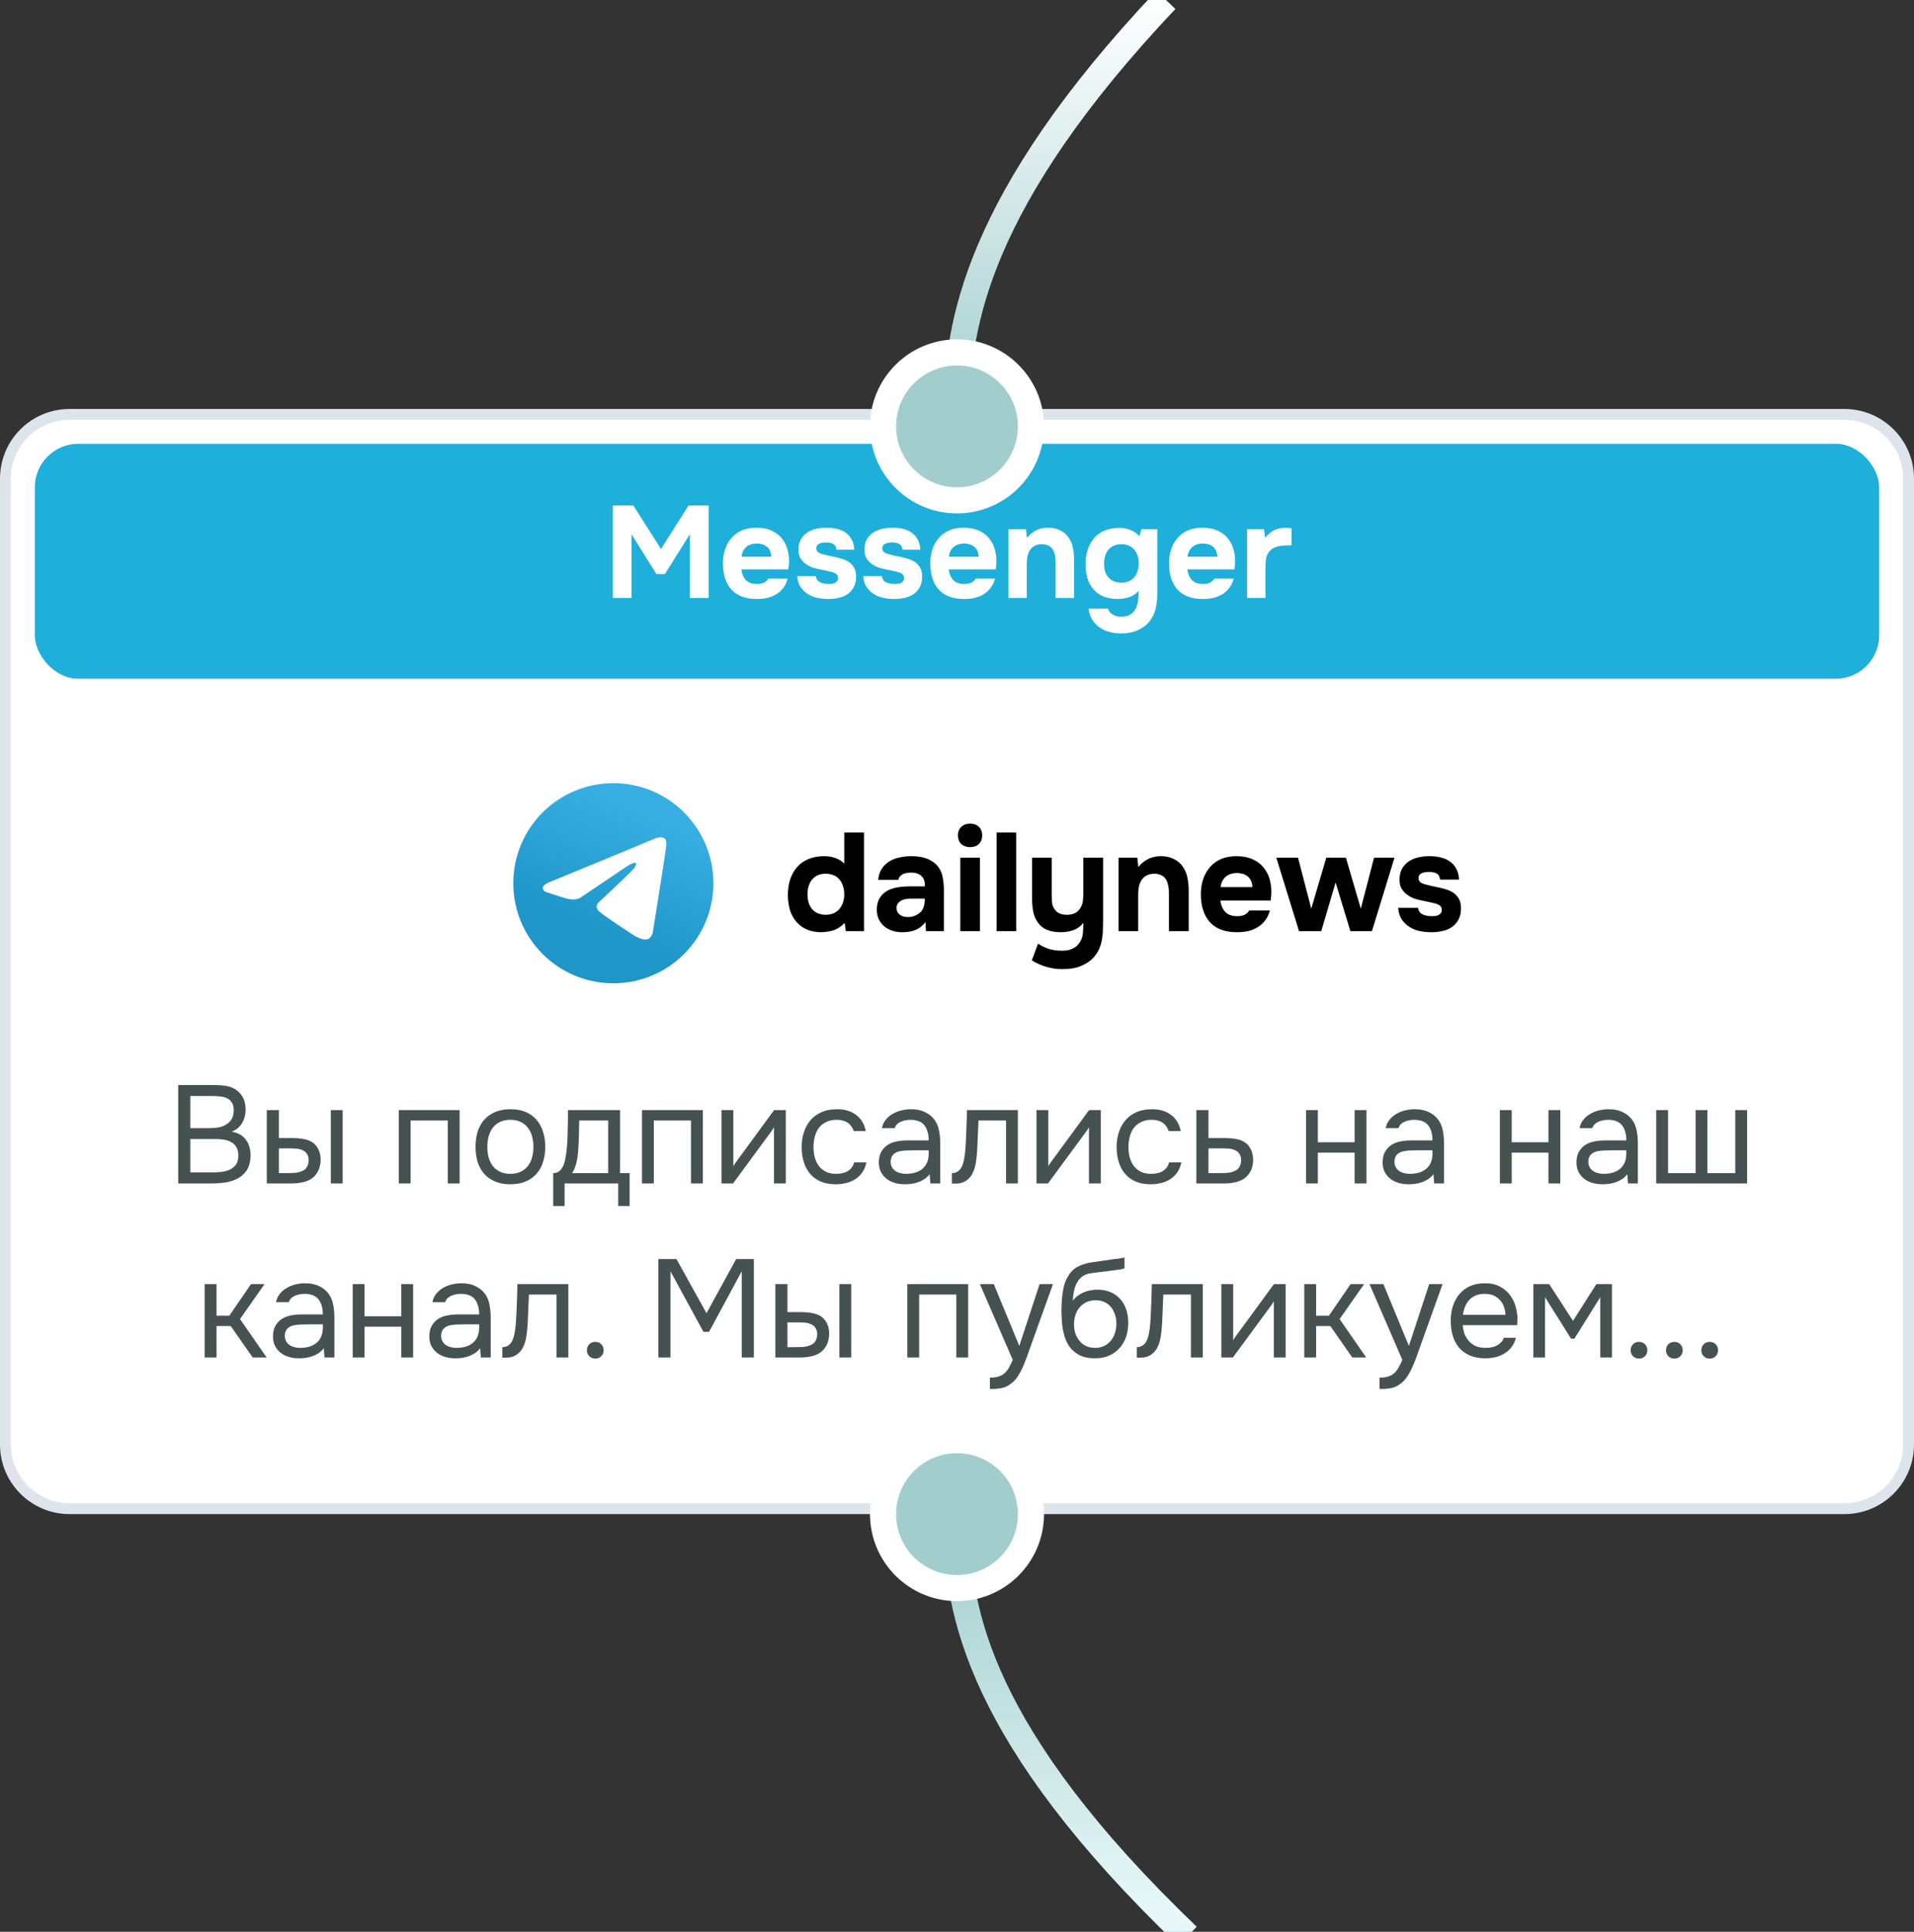 <svg width="220" height="222" viewBox="0 0 220 222" fill="none" xmlns="http://www.w3.org/2000/svg">
<rect x="0" y="0" width="220" height="222" fill="#333333" stroke="none"/>
<g clip-path="url(#clip0_1955_7042)">
<path d="M0.625 55C0.625 50.927 3.927 47.625 8 47.625H212C216.073 47.625 219.375 50.927 219.375 55V166C219.375 170.073 216.073 173.375 212 173.375H8C3.927 173.375 0.625 170.073 0.625 166V55Z" fill="white" stroke="#DEE4EC" stroke-width="1.249"/>
<rect x="4" y="51" width="212" height="27" rx="5" fill="#1EB0DA"/>
<path d="M72.797 58.094L75.977 63.089L79.142 58.094H81.452V68.714H79.292V61.394L76.427 65.969H75.452L72.587 61.394V68.714H70.442V58.094H72.797ZM87.014 67.109C87.314 67.109 87.569 67.064 87.779 66.974C87.999 66.874 88.179 66.714 88.319 66.494H90.539C90.429 66.904 90.259 67.259 90.029 67.559C89.809 67.859 89.539 68.104 89.219 68.294C88.909 68.484 88.564 68.624 88.184 68.714C87.804 68.794 87.404 68.834 86.984 68.834C85.704 68.834 84.734 68.474 84.074 67.754C83.424 67.034 83.099 66.024 83.099 64.724C83.099 64.134 83.184 63.589 83.354 63.089C83.534 62.589 83.784 62.159 84.104 61.799C84.424 61.429 84.819 61.144 85.289 60.944C85.769 60.744 86.314 60.644 86.924 60.644C87.634 60.644 88.249 60.769 88.769 61.019C89.289 61.269 89.699 61.614 89.999 62.054C90.309 62.484 90.514 62.989 90.614 63.569C90.724 64.149 90.724 64.769 90.614 65.429H85.214C85.254 65.899 85.419 66.299 85.709 66.629C85.999 66.949 86.434 67.109 87.014 67.109ZM88.649 63.974C88.649 63.724 88.604 63.504 88.514 63.314C88.424 63.114 88.304 62.954 88.154 62.834C88.004 62.704 87.824 62.609 87.614 62.549C87.414 62.489 87.204 62.459 86.984 62.459C86.454 62.469 86.039 62.614 85.739 62.894C85.449 63.164 85.279 63.524 85.229 63.974H88.649ZM94.981 62.339C94.831 62.339 94.686 62.349 94.546 62.369C94.416 62.389 94.296 62.424 94.186 62.474C94.076 62.514 93.986 62.584 93.916 62.684C93.846 62.774 93.816 62.894 93.826 63.044C93.836 63.214 93.901 63.349 94.021 63.449C94.151 63.549 94.331 63.629 94.561 63.689C94.781 63.749 95.026 63.809 95.296 63.869C95.566 63.919 95.831 63.974 96.091 64.034C96.351 64.094 96.606 64.164 96.856 64.244C97.106 64.324 97.326 64.424 97.516 64.544C97.776 64.704 97.991 64.929 98.161 65.219C98.331 65.509 98.411 65.864 98.401 66.284C98.401 66.694 98.331 67.049 98.191 67.349C98.061 67.639 97.881 67.889 97.651 68.099C97.361 68.359 96.996 68.549 96.556 68.669C96.116 68.779 95.671 68.834 95.221 68.834C94.701 68.834 94.221 68.779 93.781 68.669C93.351 68.559 92.956 68.364 92.596 68.084C92.336 67.874 92.116 67.619 91.936 67.319C91.766 67.009 91.666 66.639 91.636 66.209H93.766C93.826 66.549 93.991 66.784 94.261 66.914C94.541 67.044 94.871 67.109 95.251 67.109C95.361 67.109 95.476 67.104 95.596 67.094C95.726 67.074 95.841 67.044 95.941 67.004C96.051 66.954 96.141 66.884 96.211 66.794C96.291 66.694 96.331 66.589 96.331 66.479C96.341 66.219 96.251 66.034 96.061 65.924C95.881 65.814 95.686 65.739 95.476 65.699C95.266 65.649 95.041 65.599 94.801 65.549C94.561 65.499 94.321 65.449 94.081 65.399C93.851 65.349 93.621 65.289 93.391 65.219C93.161 65.139 92.951 65.034 92.761 64.904C92.471 64.724 92.226 64.484 92.026 64.184C91.836 63.884 91.756 63.489 91.786 62.999C91.806 62.569 91.911 62.204 92.101 61.904C92.301 61.594 92.546 61.349 92.836 61.169C93.136 60.979 93.471 60.844 93.841 60.764C94.221 60.684 94.606 60.644 94.996 60.644C95.426 60.644 95.831 60.689 96.211 60.779C96.591 60.869 96.921 61.014 97.201 61.214C97.491 61.414 97.721 61.674 97.891 61.994C98.071 62.314 98.171 62.704 98.191 63.164H96.151C96.111 62.834 95.981 62.614 95.761 62.504C95.551 62.394 95.291 62.339 94.981 62.339ZM102.569 62.339C102.419 62.339 102.274 62.349 102.134 62.369C102.004 62.389 101.884 62.424 101.774 62.474C101.664 62.514 101.574 62.584 101.504 62.684C101.434 62.774 101.404 62.894 101.414 63.044C101.424 63.214 101.489 63.349 101.609 63.449C101.739 63.549 101.919 63.629 102.149 63.689C102.369 63.749 102.614 63.809 102.884 63.869C103.154 63.919 103.419 63.974 103.679 64.034C103.939 64.094 104.194 64.164 104.444 64.244C104.694 64.324 104.914 64.424 105.104 64.544C105.364 64.704 105.579 64.929 105.749 65.219C105.919 65.509 105.999 65.864 105.989 66.284C105.989 66.694 105.919 67.049 105.779 67.349C105.649 67.639 105.469 67.889 105.239 68.099C104.949 68.359 104.584 68.549 104.144 68.669C103.704 68.779 103.259 68.834 102.809 68.834C102.289 68.834 101.809 68.779 101.369 68.669C100.939 68.559 100.544 68.364 100.184 68.084C99.924 67.874 99.704 67.619 99.524 67.319C99.354 67.009 99.254 66.639 99.224 66.209H101.354C101.414 66.549 101.579 66.784 101.849 66.914C102.129 67.044 102.459 67.109 102.839 67.109C102.949 67.109 103.064 67.104 103.184 67.094C103.314 67.074 103.429 67.044 103.529 67.004C103.639 66.954 103.729 66.884 103.799 66.794C103.879 66.694 103.919 66.589 103.919 66.479C103.929 66.219 103.839 66.034 103.649 65.924C103.469 65.814 103.274 65.739 103.064 65.699C102.854 65.649 102.629 65.599 102.389 65.549C102.149 65.499 101.909 65.449 101.669 65.399C101.439 65.349 101.209 65.289 100.979 65.219C100.749 65.139 100.539 65.034 100.349 64.904C100.059 64.724 99.814 64.484 99.614 64.184C99.424 63.884 99.344 63.489 99.374 62.999C99.394 62.569 99.499 62.204 99.689 61.904C99.889 61.594 100.134 61.349 100.424 61.169C100.724 60.979 101.059 60.844 101.429 60.764C101.809 60.684 102.194 60.644 102.584 60.644C103.014 60.644 103.419 60.689 103.799 60.779C104.179 60.869 104.509 61.014 104.789 61.214C105.079 61.414 105.309 61.674 105.479 61.994C105.659 62.314 105.759 62.704 105.779 63.164H103.739C103.699 62.834 103.569 62.614 103.349 62.504C103.139 62.394 102.879 62.339 102.569 62.339ZM110.847 67.109C111.147 67.109 111.402 67.064 111.612 66.974C111.832 66.874 112.012 66.714 112.152 66.494H114.372C114.262 66.904 114.092 67.259 113.862 67.559C113.642 67.859 113.372 68.104 113.052 68.294C112.742 68.484 112.397 68.624 112.017 68.714C111.637 68.794 111.237 68.834 110.817 68.834C109.537 68.834 108.567 68.474 107.907 67.754C107.257 67.034 106.932 66.024 106.932 64.724C106.932 64.134 107.017 63.589 107.187 63.089C107.367 62.589 107.617 62.159 107.937 61.799C108.257 61.429 108.652 61.144 109.122 60.944C109.602 60.744 110.147 60.644 110.757 60.644C111.467 60.644 112.082 60.769 112.602 61.019C113.122 61.269 113.532 61.614 113.832 62.054C114.142 62.484 114.347 62.989 114.447 63.569C114.557 64.149 114.557 64.769 114.447 65.429H109.047C109.087 65.899 109.252 66.299 109.542 66.629C109.832 66.949 110.267 67.109 110.847 67.109ZM112.482 63.974C112.482 63.724 112.437 63.504 112.347 63.314C112.257 63.114 112.137 62.954 111.987 62.834C111.837 62.704 111.657 62.609 111.447 62.549C111.247 62.489 111.037 62.459 110.817 62.459C110.287 62.469 109.872 62.614 109.572 62.894C109.282 63.164 109.112 63.524 109.062 63.974H112.482ZM118.034 61.814C118.674 61.044 119.464 60.654 120.404 60.644C120.914 60.634 121.364 60.719 121.754 60.899C122.144 61.069 122.459 61.304 122.699 61.604C122.989 61.954 123.189 62.364 123.299 62.834C123.409 63.294 123.464 63.809 123.464 64.379V68.714H121.334V64.544C121.334 64.264 121.304 63.999 121.244 63.749C121.194 63.489 121.104 63.269 120.974 63.089C120.844 62.899 120.669 62.759 120.449 62.669C120.239 62.579 119.999 62.534 119.729 62.534C119.389 62.544 119.099 62.619 118.859 62.759C118.629 62.899 118.454 63.079 118.334 63.299C118.214 63.509 118.129 63.749 118.079 64.019C118.039 64.279 118.019 64.544 118.019 64.814V68.714H115.904V60.809H117.929L118.034 61.814ZM130.879 67.904C130.579 68.244 130.219 68.484 129.799 68.624C129.379 68.764 128.924 68.834 128.434 68.834C127.944 68.834 127.464 68.759 126.994 68.609C126.534 68.449 126.134 68.194 125.794 67.844C125.414 67.444 125.149 66.984 124.999 66.464C124.849 65.944 124.774 65.409 124.774 64.859C124.774 63.559 125.134 62.519 125.854 61.739C126.164 61.399 126.564 61.134 127.054 60.944C127.554 60.754 128.089 60.664 128.659 60.674C129.029 60.654 129.429 60.719 129.859 60.869C130.289 61.019 130.659 61.269 130.969 61.619L131.194 60.809H133.024V68.219C133.024 68.539 133.004 68.854 132.964 69.164C132.934 69.484 132.879 69.789 132.799 70.079C132.719 70.379 132.599 70.664 132.439 70.934C132.259 71.264 132.039 71.544 131.779 71.774C131.529 72.004 131.249 72.194 130.939 72.344C130.629 72.504 130.299 72.619 129.949 72.689C129.599 72.759 129.244 72.794 128.884 72.794C128.424 72.794 127.984 72.739 127.564 72.629C127.144 72.529 126.759 72.359 126.409 72.119C126.069 71.889 125.784 71.594 125.554 71.234C125.334 70.874 125.189 70.444 125.119 69.944H127.369C127.409 70.184 127.569 70.399 127.849 70.589C128.129 70.779 128.469 70.874 128.869 70.874C129.299 70.874 129.649 70.789 129.919 70.619C130.199 70.449 130.409 70.224 130.549 69.944C130.689 69.664 130.779 69.344 130.819 68.984C130.859 68.624 130.879 68.264 130.879 67.904ZM128.914 66.959C129.244 66.959 129.534 66.899 129.784 66.779C130.044 66.659 130.254 66.499 130.414 66.299C130.574 66.089 130.694 65.849 130.774 65.579C130.854 65.299 130.894 65.004 130.894 64.694C130.894 64.074 130.719 63.564 130.369 63.164C130.029 62.754 129.539 62.544 128.899 62.534C128.569 62.534 128.274 62.594 128.014 62.714C127.764 62.834 127.554 62.994 127.384 63.194C127.224 63.394 127.104 63.629 127.024 63.899C126.944 64.169 126.904 64.459 126.904 64.769C126.904 65.099 126.944 65.399 127.024 65.669C127.114 65.929 127.244 66.159 127.414 66.359C127.584 66.549 127.794 66.699 128.044 66.809C128.294 66.909 128.584 66.959 128.914 66.959ZM138.284 67.109C138.584 67.109 138.839 67.064 139.049 66.974C139.269 66.874 139.449 66.714 139.589 66.494H141.809C141.699 66.904 141.529 67.259 141.299 67.559C141.079 67.859 140.809 68.104 140.489 68.294C140.179 68.484 139.834 68.624 139.454 68.714C139.074 68.794 138.674 68.834 138.254 68.834C136.974 68.834 136.004 68.474 135.344 67.754C134.694 67.034 134.369 66.024 134.369 64.724C134.369 64.134 134.454 63.589 134.624 63.089C134.804 62.589 135.054 62.159 135.374 61.799C135.694 61.429 136.089 61.144 136.559 60.944C137.039 60.744 137.584 60.644 138.194 60.644C138.904 60.644 139.519 60.769 140.039 61.019C140.559 61.269 140.969 61.614 141.269 62.054C141.579 62.484 141.784 62.989 141.884 63.569C141.994 64.149 141.994 64.769 141.884 65.429H136.484C136.524 65.899 136.689 66.299 136.979 66.629C137.269 66.949 137.704 67.109 138.284 67.109ZM139.919 63.974C139.919 63.724 139.874 63.504 139.784 63.314C139.694 63.114 139.574 62.954 139.424 62.834C139.274 62.704 139.094 62.609 138.884 62.549C138.684 62.489 138.474 62.459 138.254 62.459C137.724 62.469 137.309 62.614 137.009 62.894C136.719 63.164 136.549 63.524 136.499 63.974H139.919ZM145.411 61.799C145.731 61.419 146.071 61.134 146.431 60.944C146.801 60.754 147.241 60.659 147.751 60.659C147.881 60.659 148.006 60.664 148.126 60.674C148.246 60.684 148.356 60.699 148.456 60.719V62.669C148.226 62.669 147.991 62.674 147.751 62.684C147.521 62.684 147.301 62.704 147.091 62.744C146.881 62.784 146.676 62.849 146.476 62.939C146.286 63.019 146.116 63.139 145.966 63.299C145.736 63.559 145.591 63.839 145.531 64.139C145.481 64.439 145.456 64.779 145.456 65.159V68.714H143.341V60.809H145.291L145.411 61.799Z" fill="white"/>
<g clip-path="url(#clip1_1955_7042)">
<path d="M70.5 113C76.851 113 82 107.851 82 101.5C82 95.149 76.851 90 70.5 90C64.149 90 59 95.149 59 101.5C59 107.851 64.149 113 70.5 113Z" fill="url(#paint0_linear_1955_7042)"/>
<path d="M63.255 101.336L71.72 97.848C72.556 97.485 75.39 96.322 75.39 96.322C75.39 96.322 76.698 95.814 76.589 97.049C76.552 97.557 76.262 99.338 75.971 101.263L75.063 106.967C75.063 106.967 74.99 107.802 74.373 107.948C73.755 108.093 72.738 107.439 72.556 107.294C72.411 107.185 69.831 105.55 68.887 104.751C68.632 104.533 68.342 104.097 68.923 103.588C70.231 102.389 71.793 100.9 72.738 99.955C73.174 99.519 73.609 98.502 71.793 99.737L66.67 103.189C66.67 103.189 66.089 103.552 64.999 103.225C63.909 102.898 62.638 102.462 62.638 102.462C62.638 102.462 61.766 101.917 63.255 101.336Z" fill="white"/>
</g>
<path d="M97.088 106.056C96.747 106.419 96.363 106.685 95.936 106.856C95.52 107.016 95.013 107.107 94.416 107.128C93.861 107.128 93.349 107.043 92.88 106.872C92.411 106.691 92.005 106.424 91.664 106.072C91.259 105.645 90.971 105.149 90.8 104.584C90.64 104.019 90.56 103.443 90.56 102.856C90.56 101.48 90.944 100.376 91.712 99.544C92.053 99.181 92.48 98.899 92.992 98.696C93.504 98.493 94.085 98.392 94.736 98.392C95.227 98.392 95.664 98.467 96.048 98.616C96.443 98.755 96.773 98.963 97.04 99.24V95.672H99.312V107H97.216L97.088 106.056ZM94.944 105.128C95.627 105.107 96.144 104.877 96.496 104.44C96.859 103.992 97.04 103.443 97.04 102.792C97.04 102.088 96.859 101.517 96.496 101.08C96.133 100.643 95.605 100.419 94.912 100.408C94.56 100.408 94.251 100.467 93.984 100.584C93.728 100.701 93.509 100.872 93.328 101.096C93.157 101.309 93.029 101.56 92.944 101.848C92.859 102.125 92.816 102.429 92.816 102.76C92.816 103.112 92.859 103.432 92.944 103.72C93.029 103.997 93.157 104.243 93.328 104.456C93.509 104.669 93.733 104.835 94 104.952C94.277 105.069 94.592 105.128 94.944 105.128ZM106.38 105.96C106.06 106.387 105.67 106.691 105.212 106.872C104.753 107.053 104.22 107.139 103.612 107.128C102.833 107.107 102.182 106.888 101.66 106.472C101.382 106.237 101.164 105.96 101.004 105.64C100.854 105.309 100.78 104.92 100.78 104.472C100.79 104.013 100.892 103.608 101.084 103.256C101.286 102.893 101.59 102.595 101.996 102.36C102.337 102.179 102.721 102.051 103.148 101.976C103.585 101.901 104.06 101.864 104.572 101.864H106.3C106.332 101.341 106.209 100.952 105.932 100.696C105.665 100.429 105.286 100.291 104.796 100.28C104.636 100.28 104.47 100.291 104.299 100.312C104.129 100.333 103.969 100.376 103.82 100.44C103.681 100.504 103.558 100.595 103.452 100.712C103.356 100.819 103.292 100.952 103.26 101.112H100.94C100.993 100.6 101.132 100.173 101.356 99.832C101.59 99.48 101.884 99.197 102.236 98.984C102.588 98.771 102.977 98.621 103.404 98.536C103.841 98.44 104.289 98.392 104.748 98.392C105.004 98.392 105.265 98.408 105.532 98.44C105.798 98.461 106.06 98.515 106.316 98.6C106.572 98.675 106.812 98.781 107.036 98.92C107.27 99.048 107.489 99.219 107.692 99.432C108.054 99.848 108.278 100.328 108.364 100.872C108.46 101.405 108.502 101.928 108.492 102.44V107H106.428L106.38 105.96ZM106.3 103.272H104.652C104.492 103.272 104.31 103.288 104.108 103.32C103.905 103.352 103.729 103.411 103.58 103.496C103.43 103.581 103.302 103.693 103.196 103.832C103.1 103.971 103.052 104.141 103.052 104.344C103.052 104.515 103.084 104.664 103.148 104.792C103.222 104.92 103.313 105.027 103.42 105.112C103.537 105.197 103.676 105.267 103.836 105.32C103.996 105.363 104.156 105.384 104.316 105.384C104.625 105.395 104.913 105.341 105.18 105.224C105.457 105.107 105.697 104.941 105.9 104.728C106.028 104.557 106.124 104.365 106.188 104.152C106.262 103.928 106.3 103.635 106.3 103.272ZM111.503 94.648C111.919 94.648 112.255 94.771 112.511 95.016C112.767 95.261 112.895 95.587 112.895 95.992C112.895 96.419 112.767 96.755 112.511 97C112.255 97.235 111.919 97.352 111.503 97.352C111.098 97.352 110.762 97.235 110.495 97C110.239 96.755 110.111 96.419 110.111 95.992C110.111 95.587 110.239 95.261 110.495 95.016C110.762 94.771 111.098 94.648 111.503 94.648ZM112.639 107H110.383V98.568H112.639V107ZM116.808 107H114.552V95.672H116.808V107ZM124.103 108.312C124.316 107.981 124.439 107.619 124.471 107.224C124.503 106.829 124.519 106.44 124.519 106.056C124.21 106.451 123.831 106.728 123.383 106.888C122.935 107.048 122.45 107.128 121.927 107.128C121.319 107.128 120.791 107.037 120.343 106.856C119.906 106.675 119.559 106.397 119.303 106.024C119.047 105.683 118.871 105.283 118.775 104.824C118.679 104.355 118.631 103.848 118.631 103.304V98.568H120.887V103.032C120.887 103.32 120.908 103.603 120.951 103.88C121.004 104.147 121.111 104.371 121.271 104.552C121.527 104.936 121.991 105.128 122.663 105.128C122.983 105.128 123.282 105.064 123.559 104.936C123.836 104.797 124.055 104.584 124.215 104.296C124.354 104.051 124.439 103.795 124.471 103.528C124.503 103.251 124.519 102.952 124.519 102.632V98.568H126.791V105.496C126.791 105.88 126.786 106.275 126.775 106.68C126.775 107.075 126.743 107.464 126.679 107.848C126.626 108.232 126.524 108.605 126.375 108.968C126.226 109.331 126.018 109.667 125.751 109.976C125.378 110.403 124.887 110.744 124.279 111C123.682 111.256 122.962 111.379 122.119 111.368C121.5 111.379 120.887 111.293 120.279 111.112C119.671 110.941 119.111 110.691 118.599 110.36L119.319 108.44C119.596 108.643 119.964 108.829 120.423 109C120.892 109.171 121.442 109.256 122.071 109.256C122.583 109.256 122.999 109.171 123.319 109C123.65 108.84 123.911 108.611 124.103 108.312ZM130.84 99.64C131.523 98.819 132.365 98.403 133.368 98.392C133.912 98.381 134.392 98.472 134.808 98.664C135.224 98.845 135.56 99.096 135.816 99.416C136.125 99.789 136.339 100.227 136.456 100.728C136.573 101.219 136.632 101.768 136.632 102.376V107H134.36V102.552C134.36 102.253 134.328 101.971 134.264 101.704C134.211 101.427 134.115 101.192 133.976 101C133.837 100.797 133.651 100.648 133.416 100.552C133.192 100.456 132.936 100.408 132.648 100.408C132.285 100.419 131.976 100.499 131.72 100.648C131.475 100.797 131.288 100.989 131.16 101.224C131.032 101.448 130.941 101.704 130.888 101.992C130.845 102.269 130.824 102.552 130.824 102.84V107H128.568V98.568H130.728L130.84 99.64ZM142.205 105.288C142.525 105.288 142.797 105.24 143.021 105.144C143.255 105.037 143.447 104.867 143.597 104.632H145.965C145.847 105.069 145.666 105.448 145.421 105.768C145.186 106.088 144.898 106.349 144.557 106.552C144.226 106.755 143.858 106.904 143.453 107C143.047 107.085 142.621 107.128 142.173 107.128C140.807 107.128 139.773 106.744 139.069 105.976C138.375 105.208 138.029 104.131 138.029 102.744C138.029 102.115 138.119 101.533 138.301 101C138.493 100.467 138.759 100.008 139.101 99.624C139.442 99.229 139.863 98.925 140.365 98.712C140.877 98.499 141.458 98.392 142.109 98.392C142.866 98.392 143.522 98.525 144.077 98.792C144.631 99.059 145.069 99.427 145.389 99.896C145.719 100.355 145.938 100.893 146.045 101.512C146.162 102.131 146.162 102.792 146.045 103.496H140.285C140.327 103.997 140.503 104.424 140.813 104.776C141.122 105.117 141.586 105.288 142.205 105.288ZM143.949 101.944C143.949 101.677 143.901 101.443 143.805 101.24C143.709 101.027 143.581 100.856 143.421 100.728C143.261 100.589 143.069 100.488 142.845 100.424C142.631 100.36 142.407 100.328 142.173 100.328C141.607 100.339 141.165 100.493 140.845 100.792C140.535 101.08 140.354 101.464 140.301 101.944H143.949ZM149.311 107L146.703 98.568H149.199L150.719 104.424L152.447 98.568H154.703L156.415 104.424L157.935 98.568H160.287L157.695 107H155.215L153.519 101.416L151.871 107H149.311ZM164.281 100.2C164.121 100.2 163.967 100.211 163.817 100.232C163.679 100.253 163.551 100.291 163.433 100.344C163.316 100.387 163.22 100.461 163.145 100.568C163.071 100.664 163.039 100.792 163.049 100.952C163.06 101.133 163.129 101.277 163.257 101.384C163.396 101.491 163.588 101.576 163.833 101.64C164.068 101.704 164.329 101.768 164.617 101.832C164.905 101.885 165.188 101.944 165.465 102.008C165.743 102.072 166.015 102.147 166.281 102.232C166.548 102.317 166.783 102.424 166.985 102.552C167.263 102.723 167.492 102.963 167.673 103.272C167.855 103.581 167.94 103.96 167.929 104.408C167.929 104.845 167.855 105.224 167.705 105.544C167.567 105.853 167.375 106.12 167.129 106.344C166.82 106.621 166.431 106.824 165.961 106.952C165.492 107.069 165.017 107.128 164.537 107.128C163.983 107.128 163.471 107.069 163.001 106.952C162.543 106.835 162.121 106.627 161.737 106.328C161.46 106.104 161.225 105.832 161.033 105.512C160.852 105.181 160.745 104.787 160.713 104.328H162.985C163.049 104.691 163.225 104.941 163.513 105.08C163.812 105.219 164.164 105.288 164.569 105.288C164.687 105.288 164.809 105.283 164.937 105.272C165.076 105.251 165.199 105.219 165.305 105.176C165.423 105.123 165.519 105.048 165.593 104.952C165.679 104.845 165.721 104.733 165.721 104.616C165.732 104.339 165.636 104.141 165.433 104.024C165.241 103.907 165.033 103.827 164.809 103.784C164.585 103.731 164.345 103.677 164.089 103.624C163.833 103.571 163.577 103.517 163.321 103.464C163.076 103.411 162.831 103.347 162.585 103.272C162.34 103.187 162.116 103.075 161.913 102.936C161.604 102.744 161.343 102.488 161.129 102.168C160.927 101.848 160.841 101.427 160.873 100.904C160.895 100.445 161.007 100.056 161.209 99.736C161.423 99.405 161.684 99.144 161.993 98.952C162.313 98.749 162.671 98.605 163.065 98.52C163.471 98.435 163.881 98.392 164.297 98.392C164.756 98.392 165.188 98.44 165.593 98.536C165.999 98.632 166.351 98.787 166.649 99C166.959 99.213 167.204 99.491 167.385 99.832C167.577 100.173 167.684 100.589 167.705 101.08H165.529C165.487 100.728 165.348 100.493 165.113 100.376C164.889 100.259 164.612 100.2 164.281 100.2Z" fill="black"/>
<path d="M20.485 124.688H24.453C24.997 124.688 25.488 124.72 25.925 124.784C26.373 124.848 26.773 124.997 27.125 125.232C27.435 125.435 27.696 125.723 27.909 126.096C28.123 126.469 28.229 126.944 28.229 127.52C28.229 128.096 28.096 128.608 27.829 129.056C27.573 129.504 27.173 129.835 26.629 130.048C27.355 130.176 27.899 130.485 28.261 130.976C28.624 131.456 28.805 132.08 28.805 132.848C28.773 133.552 28.624 134.101 28.357 134.496C28.091 134.891 27.749 135.2 27.333 135.424C26.917 135.648 26.448 135.803 25.925 135.888C25.413 135.963 24.896 136 24.373 136H20.485V124.688ZM21.877 125.952V129.648H24.053C24.352 129.648 24.661 129.627 24.981 129.584C25.301 129.541 25.589 129.451 25.845 129.312C26.144 129.163 26.384 128.96 26.565 128.704C26.757 128.437 26.859 128.075 26.869 127.616C26.869 127.253 26.805 126.965 26.677 126.752C26.549 126.528 26.373 126.357 26.149 126.24C25.925 126.123 25.669 126.048 25.381 126.016C25.093 125.973 24.789 125.952 24.469 125.952H21.877ZM24.325 134.736C24.667 134.736 25.008 134.72 25.349 134.688C25.701 134.656 26.032 134.576 26.341 134.448C26.661 134.309 26.917 134.112 27.109 133.856C27.301 133.589 27.397 133.232 27.397 132.784C27.397 132.4 27.323 132.085 27.173 131.84C27.035 131.595 26.843 131.403 26.597 131.264C26.363 131.125 26.091 131.029 25.781 130.976C25.472 130.923 25.157 130.896 24.837 130.896H21.877V134.736H24.325ZM30.666 127.568H32.058V130.784H33.578C34.058 130.784 34.495 130.821 34.89 130.896C35.295 130.96 35.652 131.099 35.962 131.312C36.25 131.525 36.468 131.797 36.618 132.128C36.778 132.448 36.858 132.848 36.858 133.328C36.836 133.808 36.746 134.208 36.586 134.528C36.436 134.837 36.239 135.099 35.994 135.312C35.695 135.557 35.332 135.733 34.906 135.84C34.479 135.947 34.042 136 33.594 136H30.666V127.568ZM38.026 136V127.568H39.386V136H38.026ZM32.506 134.816C32.911 134.816 33.316 134.811 33.722 134.8C34.138 134.779 34.495 134.693 34.794 134.544C34.996 134.459 35.156 134.315 35.274 134.112C35.402 133.899 35.471 133.653 35.482 133.376C35.482 133.045 35.412 132.784 35.274 132.592C35.146 132.4 34.975 132.261 34.762 132.176C34.559 132.08 34.33 132.021 34.074 132C33.818 131.979 33.567 131.968 33.322 131.968H32.058V134.816H32.506ZM45.838 136V127.568H52.83V136H51.47V128.768H47.198V136H45.838ZM58.69 127.472C59.362 127.472 59.944 127.579 60.434 127.792C60.925 128.005 61.336 128.304 61.666 128.688C62.008 129.072 62.258 129.531 62.418 130.064C62.589 130.587 62.674 131.163 62.674 131.792C62.674 132.421 62.589 133.003 62.418 133.536C62.258 134.059 62.008 134.512 61.666 134.896C61.336 135.269 60.92 135.563 60.418 135.776C59.917 135.989 59.33 136.096 58.658 136.096C57.986 136.096 57.4 135.989 56.898 135.776C56.408 135.563 55.992 135.269 55.65 134.896C55.32 134.512 55.069 134.059 54.898 133.536C54.738 133.003 54.658 132.421 54.658 131.792C54.658 131.163 54.738 130.587 54.898 130.064C55.069 129.531 55.32 129.072 55.65 128.688C55.992 128.304 56.413 128.005 56.914 127.792C57.416 127.579 58.008 127.472 58.69 127.472ZM58.658 134.896C59.117 134.896 59.512 134.816 59.842 134.656C60.184 134.496 60.461 134.277 60.674 134C60.898 133.712 61.058 133.381 61.154 133.008C61.261 132.635 61.314 132.229 61.314 131.792C61.314 131.365 61.261 130.965 61.154 130.592C61.058 130.208 60.898 129.877 60.674 129.6C60.461 129.312 60.184 129.088 59.842 128.928C59.512 128.768 59.117 128.688 58.658 128.688C58.2 128.688 57.805 128.768 57.474 128.928C57.144 129.088 56.866 129.312 56.642 129.6C56.429 129.877 56.269 130.208 56.162 130.592C56.066 130.965 56.018 131.365 56.018 131.792C56.018 132.229 56.066 132.635 56.162 133.008C56.269 133.381 56.429 133.712 56.642 134C56.866 134.277 57.144 134.496 57.474 134.656C57.805 134.816 58.2 134.896 58.658 134.896ZM65.266 129.424C65.277 129.115 65.282 128.805 65.282 128.496C65.282 128.187 65.282 127.877 65.282 127.568H71.266V134.816H72.37V138.592H71.058V136H64.898V138.592H63.586V134.816C64.013 134.816 64.349 134.624 64.594 134.24C64.744 134.027 64.861 133.723 64.946 133.328C65.032 132.923 65.096 132.496 65.138 132.048C65.192 131.557 65.224 131.072 65.234 130.592C65.256 130.101 65.266 129.712 65.266 129.424ZM69.906 128.768H66.578C66.568 129.216 66.557 129.717 66.546 130.272C66.536 130.827 66.514 131.344 66.482 131.824C66.472 132.037 66.456 132.272 66.434 132.528C66.413 132.773 66.376 133.029 66.322 133.296C66.28 133.552 66.21 133.813 66.114 134.08C66.029 134.347 65.906 134.592 65.746 134.816H69.906V128.768ZM73.791 136V127.568H80.783V136H79.423V128.768H75.151V136H73.791ZM84.259 136H82.931V127.568H84.291V134.032C84.366 133.883 84.467 133.723 84.595 133.552C84.723 133.371 84.825 133.232 84.899 133.136L88.979 127.568H90.323V136H88.963V129.536C88.878 129.696 88.782 129.851 88.675 130C88.579 130.139 88.489 130.261 88.403 130.368L84.259 136ZM96.063 136.096C95.391 136.096 94.809 135.989 94.319 135.776C93.828 135.563 93.423 135.264 93.103 134.88C92.783 134.496 92.543 134.043 92.383 133.52C92.223 132.997 92.143 132.427 92.143 131.808C92.143 131.211 92.228 130.651 92.399 130.128C92.569 129.595 92.82 129.136 93.151 128.752C93.481 128.357 93.897 128.048 94.399 127.824C94.9 127.589 95.508 127.472 96.223 127.472C96.649 127.472 97.028 127.52 97.359 127.616C97.689 127.701 97.999 127.845 98.287 128.048C98.585 128.24 98.841 128.496 99.055 128.816C99.268 129.136 99.423 129.525 99.519 129.984H98.127C97.967 129.515 97.711 129.179 97.359 128.976C97.017 128.773 96.612 128.677 96.143 128.688C95.684 128.688 95.279 128.779 94.927 128.96C94.585 129.131 94.308 129.36 94.095 129.648C93.892 129.936 93.743 130.272 93.647 130.656C93.551 131.029 93.503 131.413 93.503 131.808C93.503 132.224 93.551 132.619 93.647 132.992C93.753 133.365 93.908 133.696 94.111 133.984C94.324 134.261 94.596 134.485 94.927 134.656C95.257 134.816 95.652 134.896 96.111 134.896C96.335 134.896 96.553 134.875 96.767 134.832C96.991 134.789 97.193 134.72 97.375 134.624C97.567 134.517 97.732 134.379 97.871 134.208C98.009 134.037 98.111 133.829 98.175 133.584H99.583C99.497 134.021 99.343 134.4 99.119 134.72C98.905 135.029 98.639 135.291 98.319 135.504C97.999 135.707 97.647 135.856 97.263 135.952C96.879 136.048 96.479 136.096 96.063 136.096ZM106.858 134.928C106.677 135.173 106.469 135.371 106.234 135.52C106 135.669 105.754 135.787 105.498 135.872C105.253 135.957 105.002 136.016 104.746 136.048C104.501 136.08 104.256 136.096 104.01 136.096C103.616 136.096 103.242 136.048 102.89 135.952C102.538 135.856 102.218 135.701 101.93 135.488C101.653 135.275 101.429 135.008 101.258 134.688C101.098 134.368 101.018 134.005 101.018 133.6C101.018 133.12 101.104 132.72 101.274 132.4C101.456 132.069 101.696 131.803 101.994 131.6C102.293 131.397 102.634 131.259 103.018 131.184C103.413 131.099 103.829 131.056 104.266 131.056H106.746C106.746 130.341 106.592 129.776 106.282 129.36C105.973 128.933 105.45 128.709 104.714 128.688C104.266 128.688 103.872 128.763 103.53 128.912C103.189 129.061 102.954 129.307 102.826 129.648H101.37C101.445 129.264 101.594 128.939 101.818 128.672C102.042 128.395 102.309 128.171 102.618 128C102.928 127.819 103.264 127.685 103.626 127.6C103.989 127.515 104.352 127.472 104.714 127.472C105.344 127.472 105.872 127.579 106.298 127.792C106.736 127.995 107.088 128.267 107.354 128.608C107.621 128.939 107.808 129.344 107.914 129.824C108.021 130.304 108.074 130.843 108.074 131.44V136H106.938L106.858 134.928ZM105.258 132.192C105.002 132.192 104.704 132.197 104.362 132.208C104.032 132.208 103.712 132.24 103.402 132.304C103.093 132.368 102.842 132.501 102.65 132.704C102.469 132.907 102.378 133.173 102.378 133.504C102.378 133.749 102.426 133.957 102.522 134.128C102.618 134.299 102.746 134.443 102.906 134.56C103.077 134.677 103.269 134.763 103.482 134.816C103.696 134.869 103.914 134.896 104.138 134.896C104.938 134.896 105.568 134.704 106.026 134.32C106.496 133.925 106.736 133.355 106.746 132.608V132.192H105.258ZM110.965 132.048C111.019 131.28 111.056 130.533 111.077 129.808C111.109 129.083 111.131 128.336 111.141 127.568H116.997V136H115.637V128.768H112.469L112.325 132.08C112.304 132.507 112.256 132.987 112.181 133.52C112.107 134.053 111.952 134.539 111.717 134.976C111.536 135.285 111.291 135.536 110.981 135.728C110.672 135.92 110.315 136.016 109.909 136.016H109.413V134.816C109.84 134.816 110.181 134.635 110.437 134.272C110.587 134.059 110.704 133.749 110.789 133.344C110.875 132.939 110.933 132.507 110.965 132.048ZM120.463 136H119.135V127.568H120.495V134.032C120.569 133.883 120.671 133.723 120.799 133.552C120.927 133.371 121.028 133.232 121.103 133.136L125.183 127.568H126.527V136H125.167V129.536C125.081 129.696 124.985 129.851 124.879 130C124.783 130.139 124.692 130.261 124.607 130.368L120.463 136ZM132.266 136.096C131.594 136.096 131.012 135.989 130.522 135.776C130.031 135.563 129.626 135.264 129.306 134.88C128.986 134.496 128.746 134.043 128.586 133.52C128.426 132.997 128.346 132.427 128.346 131.808C128.346 131.211 128.431 130.651 128.602 130.128C128.772 129.595 129.023 129.136 129.354 128.752C129.684 128.357 130.1 128.048 130.602 127.824C131.103 127.589 131.711 127.472 132.426 127.472C132.852 127.472 133.231 127.52 133.562 127.616C133.892 127.701 134.202 127.845 134.49 128.048C134.788 128.24 135.044 128.496 135.258 128.816C135.471 129.136 135.626 129.525 135.722 129.984H134.33C134.17 129.515 133.914 129.179 133.562 128.976C133.22 128.773 132.815 128.677 132.346 128.688C131.887 128.688 131.482 128.779 131.13 128.96C130.788 129.131 130.511 129.36 130.298 129.648C130.095 129.936 129.946 130.272 129.85 130.656C129.754 131.029 129.706 131.413 129.706 131.808C129.706 132.224 129.754 132.619 129.85 132.992C129.956 133.365 130.111 133.696 130.314 133.984C130.527 134.261 130.799 134.485 131.13 134.656C131.46 134.816 131.855 134.896 132.314 134.896C132.538 134.896 132.756 134.875 132.97 134.832C133.194 134.789 133.396 134.72 133.578 134.624C133.77 134.517 133.935 134.379 134.074 134.208C134.212 134.037 134.314 133.829 134.378 133.584H135.786C135.7 134.021 135.546 134.4 135.322 134.72C135.108 135.029 134.842 135.291 134.522 135.504C134.202 135.707 133.85 135.856 133.466 135.952C133.082 136.048 132.682 136.096 132.266 136.096ZM137.51 127.568H138.902V130.784H140.758C141.238 130.784 141.68 130.821 142.086 130.896C142.491 130.96 142.843 131.099 143.142 131.312C143.43 131.525 143.648 131.797 143.798 132.128C143.958 132.448 144.038 132.848 144.038 133.328C144.027 133.808 143.942 134.208 143.782 134.528C143.622 134.837 143.419 135.099 143.174 135.312C142.886 135.557 142.523 135.733 142.086 135.84C141.659 135.947 141.222 136 140.774 136H137.51V127.568ZM139.702 134.816C140.107 134.816 140.512 134.811 140.918 134.8C141.323 134.779 141.675 134.693 141.974 134.544C142.176 134.459 142.336 134.315 142.454 134.112C142.582 133.899 142.651 133.653 142.662 133.376C142.662 133.045 142.592 132.784 142.454 132.592C142.326 132.4 142.155 132.261 141.942 132.176C141.739 132.08 141.51 132.021 141.254 132C140.998 131.979 140.747 131.968 140.502 131.968H138.902V134.816H139.702ZM150.119 136V127.568H151.479V131.264H155.703V127.568H157.063V136H155.703V132.464H151.479V136H150.119ZM164.765 134.928C164.583 135.173 164.375 135.371 164.141 135.52C163.906 135.669 163.661 135.787 163.405 135.872C163.159 135.957 162.909 136.016 162.653 136.048C162.407 136.08 162.162 136.096 161.917 136.096C161.522 136.096 161.149 136.048 160.797 135.952C160.445 135.856 160.125 135.701 159.837 135.488C159.559 135.275 159.335 135.008 159.165 134.688C159.005 134.368 158.925 134.005 158.925 133.6C158.925 133.12 159.01 132.72 159.181 132.4C159.362 132.069 159.602 131.803 159.901 131.6C160.199 131.397 160.541 131.259 160.925 131.184C161.319 131.099 161.735 131.056 162.173 131.056H164.653C164.653 130.341 164.498 129.776 164.189 129.36C163.879 128.933 163.357 128.709 162.621 128.688C162.173 128.688 161.778 128.763 161.437 128.912C161.095 129.061 160.861 129.307 160.733 129.648H159.277C159.351 129.264 159.501 128.939 159.725 128.672C159.949 128.395 160.215 128.171 160.525 128C160.834 127.819 161.17 127.685 161.533 127.6C161.895 127.515 162.258 127.472 162.621 127.472C163.25 127.472 163.778 127.579 164.205 127.792C164.642 127.995 164.994 128.267 165.261 128.608C165.527 128.939 165.714 129.344 165.821 129.824C165.927 130.304 165.981 130.843 165.981 131.44V136H164.845L164.765 134.928ZM163.165 132.192C162.909 132.192 162.61 132.197 162.269 132.208C161.938 132.208 161.618 132.24 161.309 132.304C160.999 132.368 160.749 132.501 160.557 132.704C160.375 132.907 160.285 133.173 160.285 133.504C160.285 133.749 160.333 133.957 160.429 134.128C160.525 134.299 160.653 134.443 160.813 134.56C160.983 134.677 161.175 134.763 161.389 134.816C161.602 134.869 161.821 134.896 162.045 134.896C162.845 134.896 163.474 134.704 163.933 134.32C164.402 133.925 164.642 133.355 164.653 132.608V132.192H163.165ZM172.4 136V127.568H173.76V131.264H177.984V127.568H179.344V136H177.984V132.464H173.76V136H172.4ZM187.046 134.928C186.865 135.173 186.657 135.371 186.422 135.52C186.187 135.669 185.942 135.787 185.686 135.872C185.441 135.957 185.19 136.016 184.934 136.048C184.689 136.08 184.443 136.096 184.198 136.096C183.803 136.096 183.43 136.048 183.078 135.952C182.726 135.856 182.406 135.701 182.118 135.488C181.841 135.275 181.617 135.008 181.446 134.688C181.286 134.368 181.206 134.005 181.206 133.6C181.206 133.12 181.291 132.72 181.462 132.4C181.643 132.069 181.883 131.803 182.182 131.6C182.481 131.397 182.822 131.259 183.206 131.184C183.601 131.099 184.017 131.056 184.454 131.056H186.934C186.934 130.341 186.779 129.776 186.47 129.36C186.161 128.933 185.638 128.709 184.902 128.688C184.454 128.688 184.059 128.763 183.718 128.912C183.377 129.061 183.142 129.307 183.014 129.648H181.558C181.633 129.264 181.782 128.939 182.006 128.672C182.23 128.395 182.497 128.171 182.806 128C183.115 127.819 183.451 127.685 183.814 127.6C184.177 127.515 184.539 127.472 184.902 127.472C185.531 127.472 186.059 127.579 186.486 127.792C186.923 127.995 187.275 128.267 187.542 128.608C187.809 128.939 187.995 129.344 188.102 129.824C188.209 130.304 188.262 130.843 188.262 131.44V136H187.126L187.046 134.928ZM185.446 132.192C185.19 132.192 184.891 132.197 184.55 132.208C184.219 132.208 183.899 132.24 183.59 132.304C183.281 132.368 183.03 132.501 182.838 132.704C182.657 132.907 182.566 133.173 182.566 133.504C182.566 133.749 182.614 133.957 182.71 134.128C182.806 134.299 182.934 134.443 183.094 134.56C183.265 134.677 183.457 134.763 183.67 134.816C183.883 134.869 184.102 134.896 184.326 134.896C185.126 134.896 185.755 134.704 186.214 134.32C186.683 133.925 186.923 133.355 186.934 132.608V132.192H185.446ZM190.369 127.568H191.729V134.816H194.897V127.568H196.257V134.816H199.457V127.568H200.817V136H190.369V127.568ZM23.525 156V147.568H24.885V151.2H26.357L28.853 147.568H30.405L27.589 151.584L30.645 156H29.045L26.517 152.384H24.885V156H23.525ZM37.218 154.928C37.036 155.173 36.828 155.371 36.594 155.52C36.359 155.669 36.114 155.787 35.858 155.872C35.612 155.957 35.362 156.016 35.106 156.048C34.86 156.08 34.615 156.096 34.37 156.096C33.975 156.096 33.602 156.048 33.25 155.952C32.898 155.856 32.578 155.701 32.29 155.488C32.012 155.275 31.788 155.008 31.618 154.688C31.458 154.368 31.378 154.005 31.378 153.6C31.378 153.12 31.463 152.72 31.634 152.4C31.815 152.069 32.055 151.803 32.354 151.6C32.652 151.397 32.994 151.259 33.378 151.184C33.772 151.099 34.188 151.056 34.626 151.056H37.106C37.106 150.341 36.951 149.776 36.642 149.36C36.332 148.933 35.81 148.709 35.074 148.688C34.626 148.688 34.231 148.763 33.89 148.912C33.548 149.061 33.314 149.307 33.186 149.648H31.73C31.804 149.264 31.954 148.939 32.178 148.672C32.402 148.395 32.668 148.171 32.978 148C33.287 147.819 33.623 147.685 33.986 147.6C34.348 147.515 34.711 147.472 35.074 147.472C35.703 147.472 36.231 147.579 36.658 147.792C37.095 147.995 37.447 148.267 37.714 148.608C37.98 148.939 38.167 149.344 38.274 149.824C38.38 150.304 38.434 150.843 38.434 151.44V156H37.298L37.218 154.928ZM35.618 152.192C35.362 152.192 35.063 152.197 34.722 152.208C34.391 152.208 34.071 152.24 33.762 152.304C33.452 152.368 33.202 152.501 33.01 152.704C32.828 152.907 32.738 153.173 32.738 153.504C32.738 153.749 32.786 153.957 32.882 154.128C32.978 154.299 33.106 154.443 33.266 154.56C33.436 154.677 33.628 154.763 33.842 154.816C34.055 154.869 34.274 154.896 34.498 154.896C35.298 154.896 35.927 154.704 36.386 154.32C36.855 153.925 37.095 153.355 37.106 152.608V152.192H35.618ZM40.541 156V147.568H41.901V151.264H46.125V147.568H47.485V156H46.125V152.464H41.901V156H40.541ZM55.187 154.928C55.005 155.173 54.797 155.371 54.562 155.52C54.328 155.669 54.083 155.787 53.827 155.872C53.581 155.957 53.331 156.016 53.075 156.048C52.829 156.08 52.584 156.096 52.339 156.096C51.944 156.096 51.571 156.048 51.218 155.952C50.867 155.856 50.547 155.701 50.258 155.488C49.981 155.275 49.757 155.008 49.587 154.688C49.426 154.368 49.346 154.005 49.346 153.6C49.346 153.12 49.432 152.72 49.602 152.4C49.784 152.069 50.024 151.803 50.322 151.6C50.621 151.397 50.962 151.259 51.346 151.184C51.741 151.099 52.157 151.056 52.594 151.056H55.075C55.075 150.341 54.92 149.776 54.611 149.36C54.301 148.933 53.779 148.709 53.042 148.688C52.594 148.688 52.2 148.763 51.858 148.912C51.517 149.061 51.282 149.307 51.154 149.648H49.699C49.773 149.264 49.922 148.939 50.147 148.672C50.37 148.395 50.637 148.171 50.947 148C51.256 147.819 51.592 147.685 51.955 147.6C52.317 147.515 52.68 147.472 53.042 147.472C53.672 147.472 54.2 147.579 54.627 147.792C55.064 147.995 55.416 148.267 55.682 148.608C55.949 148.939 56.136 149.344 56.242 149.824C56.349 150.304 56.403 150.843 56.403 151.44V156H55.267L55.187 154.928ZM53.587 152.192C53.331 152.192 53.032 152.197 52.691 152.208C52.36 152.208 52.04 152.24 51.73 152.304C51.421 152.368 51.17 152.501 50.978 152.704C50.797 152.907 50.706 153.173 50.706 153.504C50.706 153.749 50.755 153.957 50.85 154.128C50.947 154.299 51.075 154.443 51.234 154.56C51.405 154.677 51.597 154.763 51.81 154.816C52.024 154.869 52.242 154.896 52.467 154.896C53.267 154.896 53.896 154.704 54.355 154.32C54.824 153.925 55.064 153.355 55.075 152.608V152.192H53.587ZM59.294 152.048C59.347 151.28 59.384 150.533 59.406 149.808C59.438 149.083 59.459 148.336 59.469 147.568H65.326V156H63.965V148.768H60.797L60.654 152.08C60.632 152.507 60.584 152.987 60.51 153.52C60.435 154.053 60.28 154.539 60.045 154.976C59.864 155.285 59.619 155.536 59.309 155.728C59 155.92 58.643 156.016 58.237 156.016H57.742V154.816C58.168 154.816 58.51 154.635 58.766 154.272C58.915 154.059 59.032 153.749 59.117 153.344C59.203 152.939 59.261 152.507 59.294 152.048ZM68.423 154.208C68.7 154.208 68.929 154.299 69.111 154.48C69.292 154.661 69.383 154.891 69.383 155.168C69.383 155.445 69.292 155.675 69.111 155.856C68.929 156.037 68.7 156.128 68.423 156.128C68.145 156.128 67.916 156.037 67.735 155.856C67.553 155.675 67.463 155.445 67.463 155.168C67.463 154.891 67.553 154.661 67.735 154.48C67.916 154.299 68.145 154.208 68.423 154.208ZM75.673 156V144.688H77.753L81.209 150.912L84.617 144.688H86.649V156H85.257V146.096L81.497 153.056H80.857L77.065 146.096V156H75.673ZM89.119 147.568H90.511V150.784H92.031C92.511 150.784 92.948 150.821 93.343 150.896C93.748 150.96 94.106 151.099 94.415 151.312C94.703 151.525 94.921 151.797 95.071 152.128C95.231 152.448 95.311 152.848 95.311 153.328C95.29 153.808 95.199 154.208 95.039 154.528C94.889 154.837 94.692 155.099 94.447 155.312C94.148 155.557 93.785 155.733 93.359 155.84C92.932 155.947 92.495 156 92.047 156H89.119V147.568ZM96.479 156V147.568H97.839V156H96.479ZM90.959 154.816C91.364 154.816 91.769 154.811 92.175 154.8C92.591 154.779 92.948 154.693 93.247 154.544C93.45 154.459 93.609 154.315 93.727 154.112C93.855 153.899 93.924 153.653 93.935 153.376C93.935 153.045 93.865 152.784 93.727 152.592C93.599 152.4 93.428 152.261 93.215 152.176C93.012 152.08 92.783 152.021 92.527 152C92.271 151.979 92.02 151.968 91.775 151.968H90.511V154.816H90.959ZM104.291 156V147.568H111.283V156H109.923V148.768H105.651V156H104.291ZM119.495 147.568H121.031L118.647 154.208C118.519 154.549 118.381 154.939 118.231 155.376C118.093 155.803 117.933 156.229 117.751 156.656C117.581 157.093 117.383 157.504 117.159 157.888C116.946 158.272 116.706 158.581 116.439 158.816C116.045 159.168 115.666 159.387 115.303 159.472C114.941 159.568 114.53 159.616 114.071 159.616H113.783V158.32C114.167 158.32 114.493 158.277 114.759 158.192C115.026 158.117 115.255 157.995 115.447 157.824C115.65 157.653 115.821 157.44 115.959 157.184C116.109 156.928 116.258 156.624 116.407 156.272L112.631 147.568H114.231L117.159 154.672L119.495 147.568ZM123.315 149.472C123.475 149.248 123.661 149.061 123.875 148.912C124.088 148.752 124.317 148.619 124.563 148.512C124.819 148.405 125.075 148.331 125.331 148.288C125.597 148.235 125.853 148.208 126.099 148.208C126.675 148.208 127.181 148.299 127.619 148.48C128.067 148.661 128.44 148.923 128.739 149.264C129.048 149.595 129.283 149.995 129.443 150.464C129.603 150.933 129.683 151.456 129.683 152.032C129.683 152.608 129.597 153.147 129.427 153.648C129.256 154.139 129.005 154.565 128.675 154.928C128.355 155.291 127.955 155.579 127.475 155.792C127.005 155.995 126.461 156.096 125.843 156.096C125.139 156.096 124.547 155.973 124.067 155.728C123.587 155.472 123.197 155.136 122.899 154.72C122.611 154.293 122.397 153.787 122.259 153.2C122.12 152.613 122.045 152.037 122.035 151.472C122.013 151.301 122.003 150.96 122.003 150.448C122.013 149.925 122.04 149.456 122.083 149.04C122.125 148.613 122.195 148.203 122.291 147.808C122.397 147.403 122.541 147.045 122.723 146.736C123.011 146.224 123.373 145.845 123.811 145.6C124.259 145.355 124.771 145.184 125.347 145.088C125.528 145.056 125.933 144.997 126.563 144.912C127.203 144.816 127.64 144.752 127.875 144.72C128.077 144.699 128.296 144.672 128.531 144.64C128.776 144.597 129.016 144.555 129.251 144.512V145.76C129.091 145.813 128.893 145.861 128.659 145.904C128.424 145.936 128.157 145.968 127.859 146C127.645 146.032 127.421 146.064 127.187 146.096C126.963 146.117 126.728 146.144 126.483 146.176C126.248 146.197 125.885 146.245 125.395 146.32C125.032 146.373 124.733 146.475 124.499 146.624C124.275 146.773 124.077 146.971 123.907 147.216C123.704 147.515 123.555 147.877 123.459 148.304C123.373 148.72 123.325 149.109 123.315 149.472ZM125.875 154.896C126.269 154.896 126.616 154.821 126.915 154.672C127.224 154.523 127.48 154.32 127.683 154.064C127.896 153.808 128.056 153.509 128.163 153.168C128.269 152.827 128.323 152.464 128.323 152.08C128.323 151.707 128.264 151.36 128.147 151.04C128.04 150.709 127.885 150.427 127.683 150.192C127.48 149.947 127.235 149.76 126.947 149.632C126.659 149.493 126.307 149.424 125.891 149.424C125.507 149.435 125.165 149.509 124.867 149.648C124.568 149.787 124.312 149.984 124.099 150.24C123.885 150.485 123.725 150.773 123.619 151.104C123.512 151.424 123.453 151.76 123.443 152.112C123.443 152.485 123.491 152.843 123.587 153.184C123.693 153.515 123.848 153.808 124.051 154.064C124.253 154.32 124.504 154.523 124.803 154.672C125.112 154.821 125.469 154.896 125.875 154.896ZM132.215 152.048C132.269 151.28 132.306 150.533 132.327 149.808C132.359 149.083 132.381 148.336 132.391 147.568H138.247V156H136.887V148.768H133.719L133.575 152.08C133.554 152.507 133.506 152.987 133.431 153.52C133.357 154.053 133.202 154.539 132.967 154.976C132.786 155.285 132.541 155.536 132.231 155.728C131.922 155.92 131.565 156.016 131.159 156.016H130.663V154.816C131.09 154.816 131.431 154.635 131.687 154.272C131.837 154.059 131.954 153.749 132.039 153.344C132.125 152.939 132.183 152.507 132.215 152.048ZM141.713 156H140.385V147.568H141.745V154.032C141.819 153.883 141.921 153.723 142.049 153.552C142.177 153.371 142.278 153.232 142.353 153.136L146.433 147.568H147.777V156H146.417V149.536C146.331 149.696 146.235 149.851 146.129 150C146.033 150.139 145.942 150.261 145.857 150.368L141.713 156ZM149.916 156V147.568H151.276V151.2H152.748L155.244 147.568H156.796L153.98 151.584L157.036 156H155.436L152.908 152.384H151.276V156H149.916ZM164.277 147.568H165.813L163.429 154.208C163.301 154.549 163.162 154.939 163.013 155.376C162.874 155.803 162.714 156.229 162.533 156.656C162.362 157.093 162.165 157.504 161.941 157.888C161.727 158.272 161.487 158.581 161.221 158.816C160.826 159.168 160.447 159.387 160.085 159.472C159.722 159.568 159.311 159.616 158.853 159.616H158.565V158.32C158.949 158.32 159.274 158.277 159.541 158.192C159.807 158.117 160.037 157.995 160.229 157.824C160.431 157.653 160.602 157.44 160.741 157.184C160.89 156.928 161.039 156.624 161.189 156.272L157.413 147.568H159.013L161.941 154.672L164.277 147.568ZM168.128 152.288C168.16 152.661 168.235 153.008 168.352 153.328C168.48 153.637 168.651 153.909 168.864 154.144C169.077 154.379 169.339 154.565 169.648 154.704C169.968 154.832 170.336 154.896 170.752 154.896C170.955 154.896 171.163 154.88 171.376 154.848C171.6 154.805 171.808 154.741 172 154.656C172.192 154.56 172.363 154.437 172.512 154.288C172.661 154.139 172.773 153.957 172.848 153.744H174.24C174.144 154.149 173.979 154.501 173.744 154.8C173.52 155.099 173.248 155.344 172.928 155.536C172.619 155.728 172.272 155.872 171.888 155.968C171.504 156.053 171.115 156.096 170.72 156.096C170.048 156.096 169.461 155.989 168.96 155.776C168.469 155.563 168.059 155.269 167.728 154.896C167.397 154.512 167.152 154.059 166.992 153.536C166.832 153.003 166.752 152.421 166.752 151.792C166.752 151.163 166.837 150.587 167.008 150.064C167.189 149.531 167.445 149.072 167.776 148.688C168.107 148.304 168.512 148.005 168.992 147.792C169.472 147.579 170.043 147.472 170.704 147.472C171.376 147.472 171.957 147.605 172.448 147.872C172.939 148.139 173.333 148.491 173.632 148.928C173.931 149.355 174.139 149.819 174.256 150.32C174.384 150.821 174.437 151.285 174.416 151.712C174.416 151.808 174.411 151.904 174.4 152C174.4 152.096 174.395 152.192 174.384 152.288H168.128ZM173.04 151.104C173.019 150.389 172.795 149.808 172.368 149.36C171.941 148.912 171.371 148.688 170.656 148.688C170.261 148.688 169.915 148.752 169.616 148.88C169.317 149.008 169.067 149.184 168.864 149.408C168.661 149.632 168.501 149.893 168.384 150.192C168.267 150.48 168.192 150.784 168.16 151.104H173.04ZM176.244 147.568H178.068L180.804 151.792L183.492 147.568H185.284V156H183.94V149.072L180.964 153.84H180.58L177.588 149.072V156H176.244V147.568ZM188.391 154.208C188.669 154.208 188.898 154.299 189.079 154.48C189.261 154.661 189.351 154.891 189.351 155.168C189.351 155.445 189.261 155.675 189.079 155.856C188.898 156.037 188.669 156.128 188.391 156.128C188.114 156.128 187.885 156.037 187.703 155.856C187.522 155.675 187.431 155.445 187.431 155.168C187.431 154.891 187.522 154.661 187.703 154.48C187.885 154.299 188.114 154.208 188.391 154.208ZM192.454 154.208C192.731 154.208 192.961 154.299 193.142 154.48C193.323 154.661 193.414 154.891 193.414 155.168C193.414 155.445 193.323 155.675 193.142 155.856C192.961 156.037 192.731 156.128 192.454 156.128C192.177 156.128 191.947 156.037 191.766 155.856C191.585 155.675 191.494 155.445 191.494 155.168C191.494 154.891 191.585 154.661 191.766 154.48C191.947 154.299 192.177 154.208 192.454 154.208ZM196.516 154.208C196.794 154.208 197.023 154.299 197.204 154.48C197.386 154.661 197.476 154.891 197.476 155.168C197.476 155.445 197.386 155.675 197.204 155.856C197.023 156.037 196.794 156.128 196.516 156.128C196.239 156.128 196.01 156.037 195.828 155.856C195.647 155.675 195.556 155.445 195.556 155.168C195.556 154.891 195.647 154.661 195.828 154.48C196.01 154.299 196.239 154.208 196.516 154.208Z" fill="#465152"/>
<path d="M110 175.5C110 185 112.5 199.5 136.5 222.5" stroke="#A2CDCD" stroke-width="3"/>
<path d="M110 175.5C110 185 112.5 199.5 136.5 222.5" stroke="url(#paint1_linear_1955_7042)" stroke-width="3"/>
<path d="M110 47C110 37.5 112.264 23 134 3.57628e-06" stroke="#A2CDCD" stroke-width="3"/>
<path d="M110 47C110 37.5 112.264 23 134 3.57628e-06" stroke="url(#paint2_linear_1955_7042)" stroke-width="3"/>
<circle cx="110" cy="174" r="8.5" fill="#A2CDCD" stroke="white" stroke-width="3"/>
<circle cx="110" cy="49" r="8.5" transform="rotate(-180 110 49)" fill="#A2CDCD" stroke="white" stroke-width="3"/>
</g>
<defs>
<linearGradient id="paint0_linear_1955_7042" x1="74.334" y1="93.834" x2="68.584" y2="107.25" gradientUnits="userSpaceOnUse">
<stop stop-color="#37AEE2"/>
<stop offset="1" stop-color="#1E96C8"/>
</linearGradient>
<linearGradient id="paint1_linear_1955_7042" x1="122" y1="174" x2="122" y2="222.5" gradientUnits="userSpaceOnUse">
<stop stop-color="#E7F8F8" stop-opacity="0"/>
<stop offset="0.951" stop-color="#E7F8F8"/>
</linearGradient>
<linearGradient id="paint2_linear_1955_7042" x1="120.868" y1="48.5" x2="120.868" y2="2.39564e-06" gradientUnits="userSpaceOnUse">
<stop stop-color="white" stop-opacity="0"/>
<stop offset="1" stop-color="white"/>
</linearGradient>
<clipPath id="clip0_1955_7042">
<rect width="220" height="222" fill="white"/>
</clipPath>
<clipPath id="clip1_1955_7042">
<rect width="23" height="23" fill="white" transform="translate(59 90)"/>
</clipPath>
</defs>
</svg>
